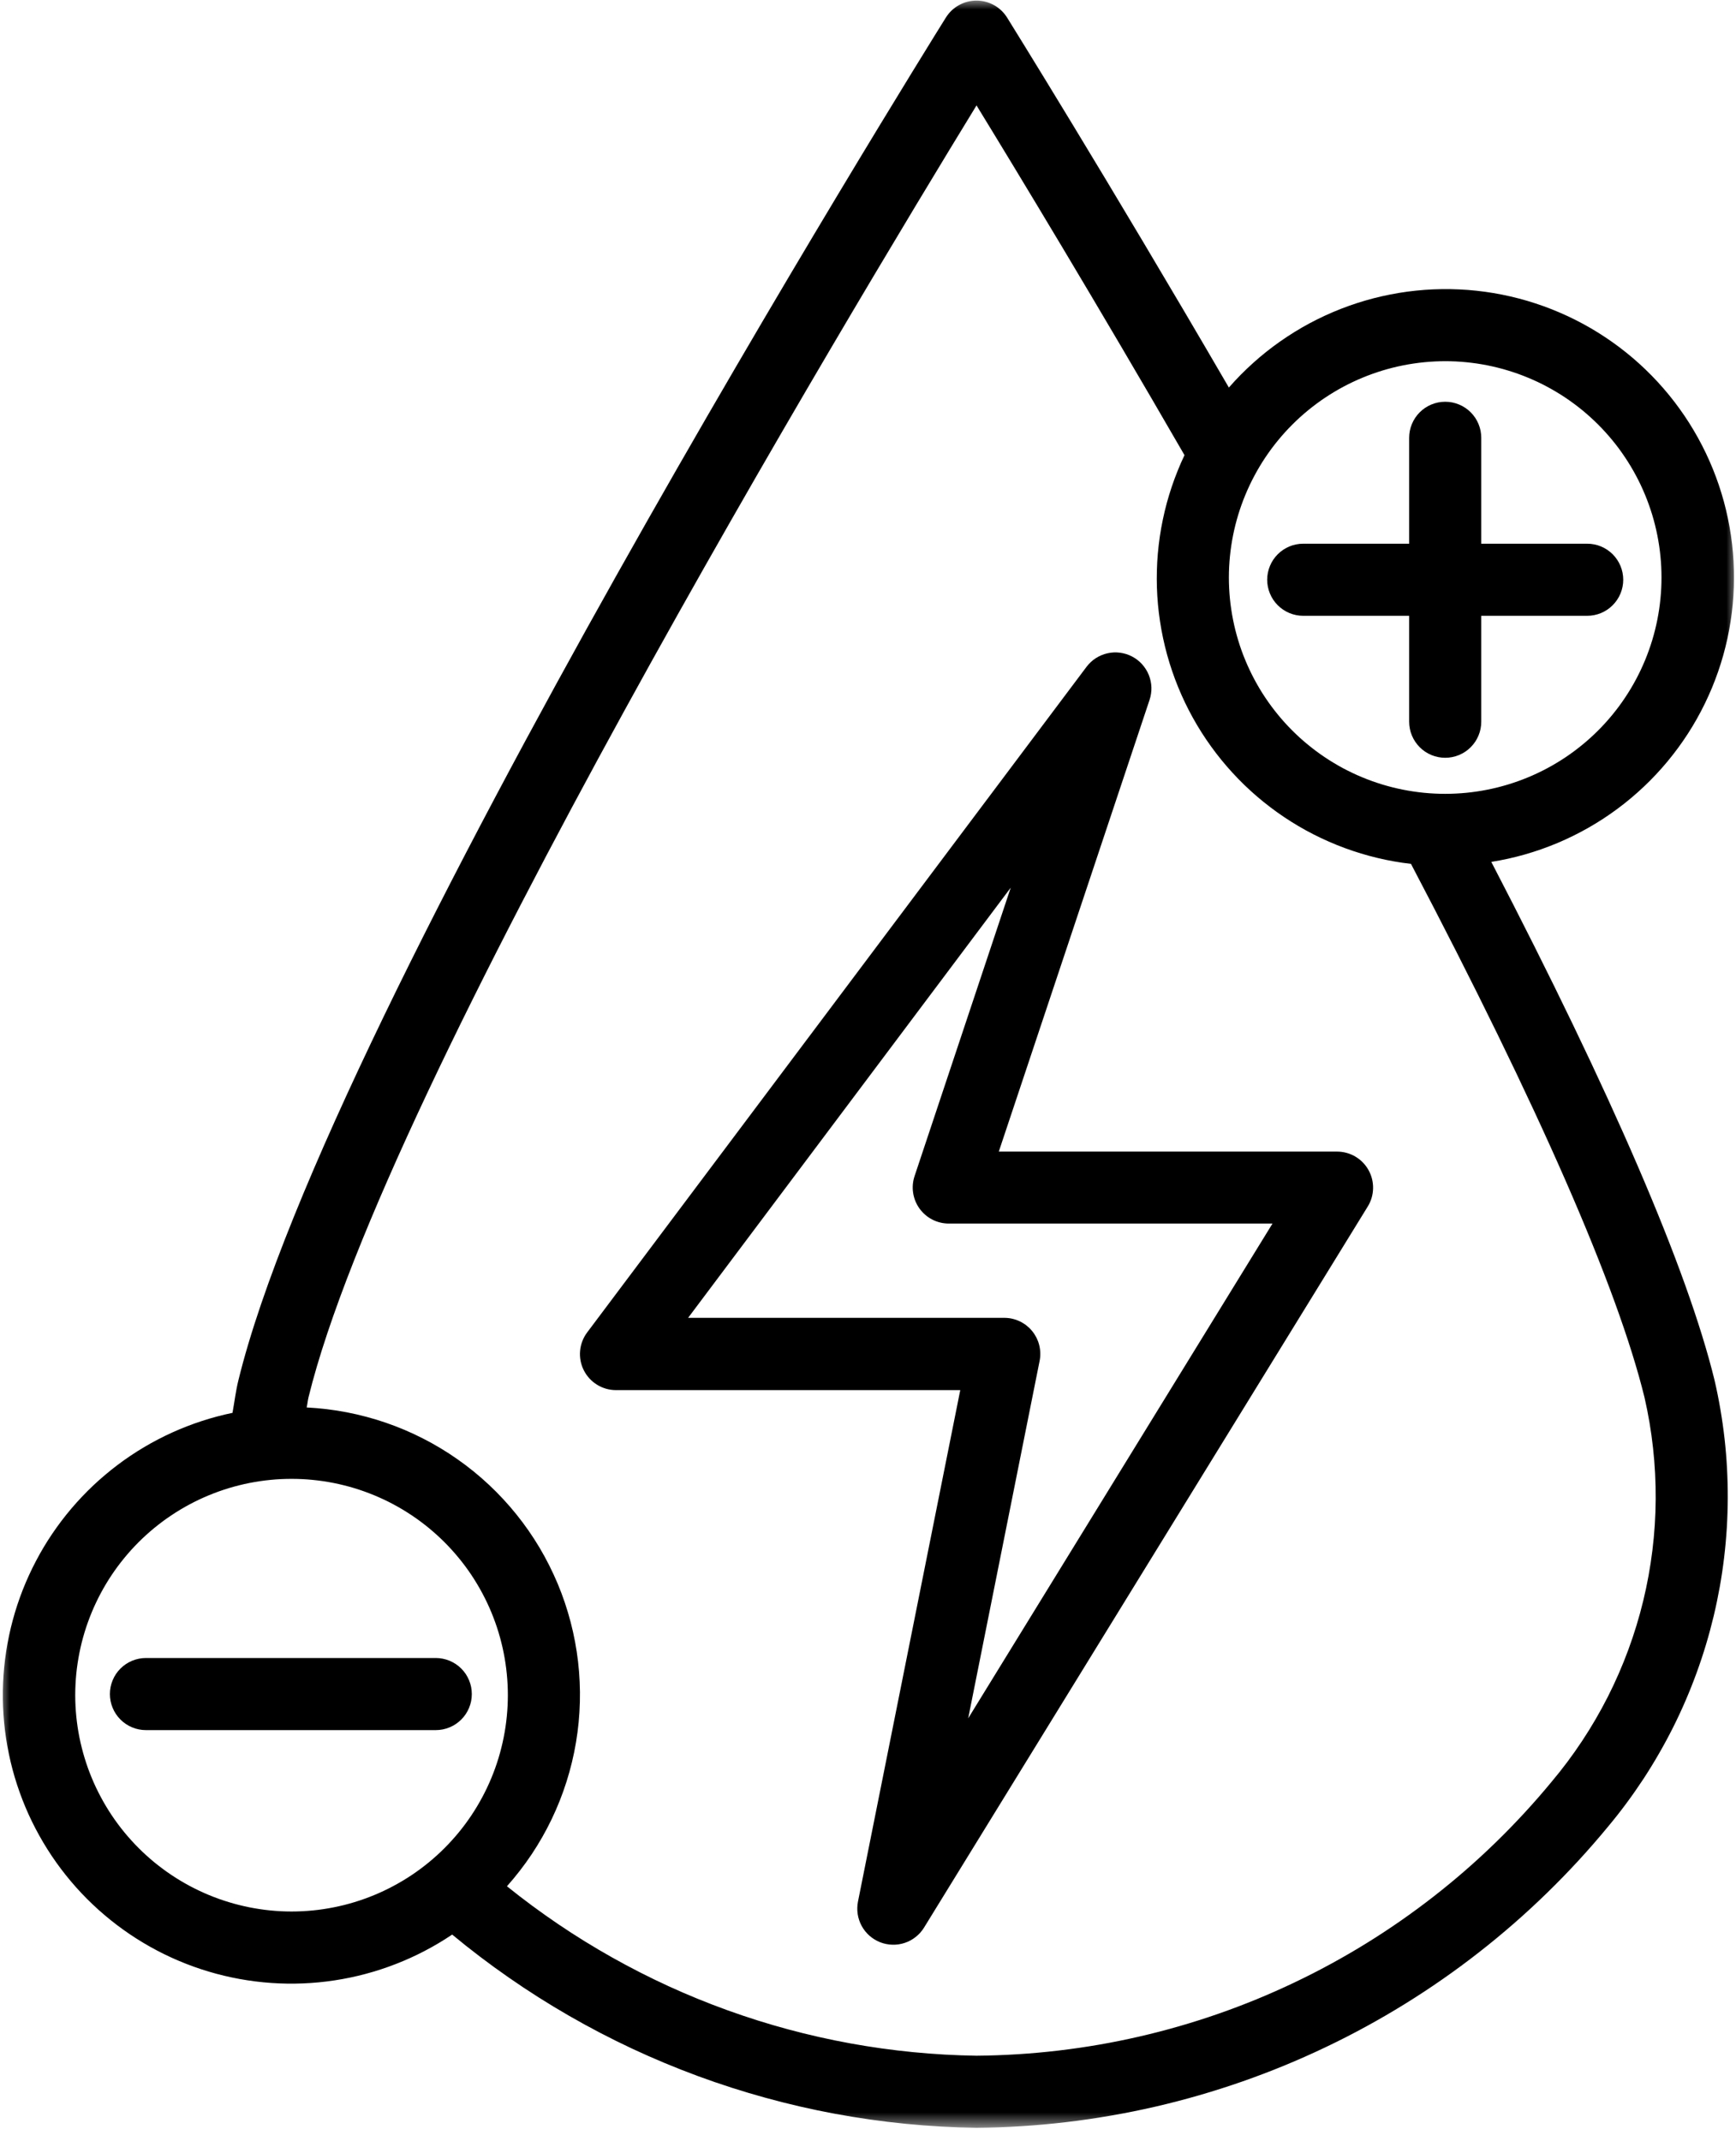<svg xmlns="http://www.w3.org/2000/svg" fill="none" viewBox="0 0 90 111" height="111" width="90">
<mask height="111" width="90" y="0" x="0" maskUnits="userSpaceOnUse" style="mask-type:luminance" id="mask0_4142_334">
<path fill="white" d="M0 0H90V110.339H0V0Z"></path>
</mask>
<g mask="url(#mask0_4142_334)">
<path fill="black" d="M77.314 44.68C77.609 44.633 77.901 44.577 78.193 44.513C78.485 44.448 78.773 44.375 79.061 44.293C79.348 44.211 79.632 44.12 79.914 44.021C80.195 43.922 80.473 43.814 80.749 43.699C81.024 43.583 81.295 43.459 81.563 43.327C81.831 43.195 82.094 43.055 82.354 42.907C82.613 42.759 82.868 42.604 83.118 42.441C83.368 42.277 83.613 42.107 83.853 41.929C84.092 41.752 84.327 41.567 84.555 41.375C84.784 41.183 85.007 40.984 85.224 40.779C85.441 40.574 85.651 40.363 85.855 40.145C86.059 39.927 86.257 39.704 86.448 39.474C86.638 39.244 86.822 39.009 86.999 38.768C87.175 38.528 87.345 38.282 87.507 38.032C87.669 37.781 87.823 37.525 87.97 37.265C88.116 37.005 88.255 36.74 88.386 36.472C88.516 36.204 88.639 35.932 88.754 35.656C88.868 35.381 88.974 35.101 89.072 34.82C89.17 34.538 89.259 34.253 89.34 33.965C89.42 33.678 89.492 33.388 89.556 33.096C89.619 32.805 89.673 32.511 89.719 32.217C89.765 31.922 89.802 31.625 89.83 31.328C89.858 31.031 89.877 30.733 89.887 30.435C89.897 30.137 89.898 29.838 89.89 29.54C89.883 29.241 89.866 28.943 89.841 28.646C89.815 28.349 89.781 28.052 89.737 27.756C89.694 27.461 89.642 27.167 89.58 26.875C89.519 26.583 89.45 26.293 89.372 26.005C89.293 25.717 89.206 25.431 89.111 25.148C89.015 24.866 88.912 24.586 88.799 24.309C88.687 24.033 88.567 23.76 88.438 23.49C88.309 23.221 88.173 22.956 88.028 22.694C87.883 22.433 87.731 22.177 87.572 21.925C87.412 21.672 87.244 21.425 87.069 21.183C86.895 20.941 86.713 20.705 86.524 20.473C86.335 20.242 86.139 20.017 85.937 19.797C85.735 19.578 85.526 19.365 85.311 19.158C85.096 18.951 84.874 18.75 84.648 18.557C84.42 18.363 84.187 18.177 83.949 17.997C83.71 17.817 83.467 17.645 83.218 17.48C82.969 17.315 82.716 17.157 82.458 17.007C82.2 16.858 81.938 16.715 81.671 16.581C81.404 16.447 81.134 16.321 80.859 16.203C80.585 16.085 80.308 15.975 80.027 15.874C79.746 15.773 79.463 15.68 79.176 15.595C78.89 15.511 78.601 15.435 78.31 15.368C78.019 15.301 77.727 15.243 77.432 15.193C77.138 15.144 76.842 15.103 76.545 15.071C76.249 15.039 75.951 15.017 75.653 15.003C75.355 14.989 75.056 14.984 74.758 14.988C74.46 14.992 74.161 15.004 73.864 15.026C73.566 15.048 73.269 15.079 72.973 15.118C72.677 15.158 72.383 15.206 72.09 15.264C71.796 15.321 71.506 15.387 71.216 15.461C70.928 15.536 70.641 15.62 70.357 15.711C70.073 15.803 69.792 15.903 69.514 16.012C69.236 16.121 68.961 16.238 68.69 16.363C68.42 16.488 68.153 16.621 67.889 16.762C67.626 16.903 67.367 17.052 67.114 17.209C66.86 17.366 66.61 17.53 66.366 17.702C66.121 17.873 65.883 18.052 65.649 18.238C65.415 18.424 65.188 18.616 64.966 18.816C64.744 19.016 64.528 19.222 64.318 19.434C64.109 19.647 63.905 19.865 63.709 20.09C57.369 9.192 52.267 1.002 52.213 0.914C52.17 0.847 52.125 0.783 52.075 0.721C52.025 0.659 51.971 0.601 51.914 0.546C51.857 0.492 51.796 0.441 51.733 0.394C51.669 0.347 51.602 0.305 51.533 0.266C51.464 0.227 51.393 0.193 51.319 0.164C51.245 0.134 51.17 0.11 51.093 0.09C51.017 0.07 50.939 0.055 50.861 0.045C50.782 0.035 50.703 0.03 50.624 0.03C50.545 0.03 50.466 0.035 50.387 0.045C50.308 0.055 50.231 0.07 50.154 0.09C50.077 0.11 50.003 0.134 49.929 0.164C49.855 0.193 49.784 0.227 49.715 0.266C49.646 0.305 49.579 0.347 49.515 0.394C49.452 0.441 49.391 0.492 49.333 0.546C49.276 0.601 49.222 0.659 49.173 0.721C49.123 0.783 49.077 0.847 49.035 0.914C47.727 3.004 17.075 52.312 12.363 71.538C12.227 72.08 12.156 72.67 12.054 73.241C11.786 73.296 11.518 73.36 11.252 73.431C10.987 73.501 10.724 73.579 10.462 73.665C10.201 73.75 9.942 73.842 9.686 73.942C9.429 74.041 9.176 74.148 8.926 74.261C8.676 74.374 8.428 74.495 8.185 74.622C7.941 74.749 7.701 74.883 7.465 75.023C7.228 75.163 6.996 75.31 6.768 75.463C6.54 75.616 6.316 75.776 6.097 75.941C5.877 76.107 5.662 76.278 5.453 76.456C5.242 76.633 5.037 76.816 4.837 77.004C4.637 77.193 4.443 77.387 4.254 77.586C4.064 77.786 3.881 77.99 3.703 78.199C3.525 78.409 3.353 78.623 3.187 78.842C3.021 79.061 2.861 79.285 2.707 79.512C2.553 79.74 2.405 79.972 2.264 80.208C2.124 80.444 1.989 80.683 1.862 80.927C1.734 81.17 1.612 81.417 1.499 81.667C1.384 81.917 1.277 82.17 1.176 82.426C1.076 82.682 0.984 82.94 0.897 83.201C0.811 83.462 0.733 83.725 0.661 83.991C0.59 84.256 0.525 84.523 0.469 84.792C0.412 85.061 0.362 85.331 0.321 85.603C0.279 85.875 0.245 86.147 0.218 86.421C0.191 86.695 0.172 86.969 0.16 87.244C0.148 87.518 0.144 87.793 0.148 88.067C0.151 88.342 0.162 88.617 0.181 88.891C0.2 89.165 0.226 89.439 0.259 89.712C0.293 89.984 0.334 90.256 0.383 90.526C0.432 90.797 0.488 91.066 0.551 91.333C0.614 91.601 0.686 91.866 0.763 92.13C0.842 92.393 0.927 92.654 1.02 92.913C1.112 93.172 1.211 93.428 1.318 93.681C1.425 93.935 1.538 94.185 1.659 94.432C1.78 94.679 1.907 94.922 2.041 95.162C2.175 95.403 2.315 95.639 2.462 95.871C2.609 96.104 2.762 96.332 2.921 96.555C3.081 96.779 3.246 96.999 3.418 97.213C3.59 97.428 3.767 97.638 3.95 97.843C4.133 98.048 4.322 98.248 4.516 98.442C4.71 98.636 4.91 98.826 5.114 99.009C5.319 99.192 5.529 99.37 5.743 99.542C5.957 99.715 6.176 99.88 6.4 100.04C6.623 100.2 6.851 100.354 7.083 100.501C7.315 100.649 7.551 100.789 7.791 100.924C8.03 101.058 8.274 101.185 8.521 101.307C8.767 101.427 9.018 101.542 9.271 101.649C9.524 101.756 9.78 101.856 10.039 101.949C10.297 102.042 10.558 102.128 10.821 102.206C11.085 102.285 11.35 102.357 11.617 102.42C11.884 102.484 12.153 102.541 12.424 102.59C12.694 102.639 12.966 102.681 13.239 102.715C13.511 102.749 13.785 102.776 14.059 102.795C14.333 102.814 14.608 102.826 14.883 102.83C15.158 102.834 15.432 102.83 15.707 102.819C15.981 102.808 16.256 102.789 16.529 102.763C16.803 102.736 17.075 102.703 17.347 102.661C17.619 102.62 17.889 102.571 18.158 102.515C18.427 102.459 18.695 102.395 18.96 102.324C19.226 102.253 19.489 102.175 19.75 102.089C20.011 102.004 20.27 101.911 20.526 101.811C20.783 101.712 21.036 101.605 21.286 101.491C21.536 101.378 21.783 101.257 22.027 101.129C22.27 101.002 22.51 100.868 22.746 100.728C22.982 100.587 23.215 100.44 23.442 100.287C24.39 101.073 25.37 101.817 26.382 102.519C27.392 103.222 28.431 103.88 29.499 104.495C30.565 105.109 31.656 105.677 32.771 106.2C33.887 106.721 35.022 107.195 36.177 107.621C37.333 108.047 38.504 108.423 39.691 108.749C40.878 109.076 42.077 109.352 43.287 109.577C44.498 109.801 45.716 109.975 46.941 110.096C48.166 110.218 49.395 110.287 50.626 110.304C51.406 110.298 52.186 110.269 52.964 110.22C53.743 110.171 54.52 110.1 55.295 110.008C56.07 109.917 56.842 109.803 57.61 109.669C58.379 109.536 59.144 109.381 59.904 109.206C60.665 109.03 61.42 108.834 62.169 108.617C62.919 108.4 63.662 108.163 64.399 107.906C65.135 107.649 65.865 107.372 66.586 107.075C67.308 106.778 68.02 106.461 68.725 106.125C69.43 105.79 70.124 105.435 70.809 105.061C71.494 104.687 72.169 104.295 72.832 103.885C73.496 103.474 74.148 103.046 74.788 102.6C75.428 102.154 76.056 101.691 76.671 101.21C77.286 100.73 77.888 100.233 78.476 99.72C79.064 99.207 79.637 98.679 80.196 98.134C80.755 97.59 81.299 97.031 81.828 96.457C82.356 95.883 82.869 95.295 83.365 94.693C83.695 94.298 84.013 93.895 84.318 93.482C84.625 93.069 84.918 92.647 85.201 92.218C85.482 91.788 85.751 91.35 86.007 90.904C86.264 90.46 86.507 90.007 86.738 89.548C86.969 89.088 87.185 88.623 87.389 88.15C87.592 87.679 87.782 87.201 87.958 86.718C88.134 86.235 88.296 85.748 88.444 85.256C88.592 84.763 88.725 84.268 88.845 83.768C88.964 83.268 89.068 82.765 89.159 82.259C89.249 81.752 89.325 81.245 89.385 80.734C89.446 80.224 89.492 79.712 89.524 79.199C89.555 78.686 89.572 78.173 89.574 77.659C89.576 77.145 89.562 76.632 89.534 76.118C89.507 75.605 89.464 75.093 89.407 74.582C89.349 74.072 89.277 73.563 89.19 73.056C89.104 72.55 89.003 72.046 88.887 71.546C87.47 65.764 83.558 56.708 77.314 44.68ZM74.923 18.724C75.106 18.724 75.29 18.728 75.473 18.737C75.656 18.746 75.84 18.76 76.022 18.778C76.205 18.796 76.387 18.819 76.569 18.845C76.75 18.872 76.931 18.904 77.111 18.939C77.291 18.975 77.47 19.015 77.648 19.06C77.826 19.104 78.003 19.153 78.178 19.207C78.354 19.26 78.528 19.318 78.701 19.379C78.874 19.442 79.045 19.507 79.214 19.578C79.384 19.648 79.552 19.722 79.718 19.8C79.884 19.879 80.048 19.961 80.209 20.048C80.371 20.134 80.531 20.225 80.688 20.32C80.846 20.413 81.001 20.512 81.154 20.614C81.306 20.716 81.456 20.821 81.603 20.931C81.751 21.04 81.895 21.153 82.037 21.269C82.179 21.386 82.318 21.506 82.454 21.629C82.59 21.752 82.723 21.879 82.853 22.009C82.983 22.138 83.109 22.271 83.232 22.407C83.355 22.543 83.475 22.682 83.592 22.824C83.708 22.965 83.821 23.11 83.931 23.257C84.04 23.405 84.145 23.555 84.247 23.708C84.349 23.86 84.447 24.015 84.542 24.173C84.636 24.33 84.727 24.49 84.813 24.652C84.9 24.813 84.982 24.977 85.061 25.143C85.139 25.309 85.213 25.477 85.284 25.647C85.354 25.816 85.42 25.987 85.481 26.16C85.544 26.333 85.601 26.507 85.655 26.683C85.708 26.858 85.757 27.035 85.801 27.213C85.846 27.391 85.886 27.57 85.922 27.75C85.957 27.93 85.989 28.111 86.016 28.293C86.043 28.474 86.065 28.656 86.083 28.839C86.101 29.021 86.115 29.204 86.124 29.388C86.133 29.571 86.137 29.754 86.137 29.938C86.137 30.122 86.133 30.305 86.124 30.488C86.115 30.672 86.101 30.854 86.083 31.037C86.065 31.22 86.043 31.402 86.016 31.583C85.989 31.765 85.957 31.946 85.922 32.125C85.886 32.306 85.846 32.485 85.801 32.663C85.757 32.841 85.708 33.017 85.655 33.193C85.601 33.369 85.544 33.543 85.481 33.716C85.42 33.889 85.354 34.06 85.284 34.229C85.213 34.399 85.139 34.566 85.061 34.732C84.982 34.898 84.9 35.062 84.813 35.224C84.727 35.386 84.636 35.546 84.542 35.703C84.447 35.861 84.349 36.016 84.247 36.168C84.145 36.321 84.04 36.471 83.931 36.618C83.821 36.765 83.708 36.91 83.592 37.052C83.475 37.194 83.355 37.333 83.232 37.469C83.109 37.605 82.983 37.738 82.853 37.867C82.723 37.997 82.59 38.124 82.454 38.247C82.318 38.37 82.179 38.49 82.037 38.606C81.895 38.722 81.751 38.836 81.603 38.945C81.456 39.054 81.306 39.16 81.154 39.262C81.001 39.364 80.846 39.462 80.688 39.556C80.531 39.651 80.371 39.741 80.209 39.828C80.048 39.914 79.884 39.997 79.718 40.075C79.552 40.154 79.384 40.228 79.214 40.298C79.045 40.368 78.874 40.434 78.701 40.496C78.528 40.558 78.354 40.615 78.178 40.669C78.003 40.722 77.826 40.771 77.648 40.816C77.47 40.86 77.291 40.901 77.111 40.936C76.931 40.972 76.75 41.004 76.569 41.03C76.387 41.057 76.205 41.08 76.022 41.098C75.84 41.116 75.656 41.129 75.473 41.138C75.29 41.147 75.106 41.152 74.923 41.152C74.74 41.152 74.556 41.147 74.373 41.138C74.189 41.129 74.007 41.116 73.824 41.098C73.641 41.08 73.459 41.057 73.278 41.03C73.096 41.004 72.915 40.972 72.735 40.936C72.555 40.901 72.376 40.86 72.198 40.816C72.02 40.771 71.844 40.722 71.668 40.669C71.492 40.615 71.318 40.558 71.145 40.496C70.972 40.434 70.801 40.368 70.632 40.298C70.462 40.228 70.294 40.154 70.129 40.075C69.963 39.997 69.799 39.914 69.636 39.828C69.475 39.741 69.315 39.651 69.158 39.556C69 39.462 68.845 39.364 68.693 39.262C68.54 39.16 68.39 39.054 68.243 38.945C68.095 38.836 67.951 38.722 67.809 38.606C67.667 38.49 67.528 38.37 67.392 38.247C67.256 38.124 67.123 37.997 66.993 37.867C66.864 37.738 66.737 37.605 66.614 37.469C66.49 37.333 66.371 37.194 66.255 37.052C66.138 36.91 66.025 36.765 65.916 36.618C65.807 36.471 65.701 36.321 65.599 36.168C65.497 36.016 65.398 35.861 65.304 35.703C65.21 35.546 65.12 35.386 65.033 35.224C64.947 35.062 64.864 34.898 64.786 34.732C64.707 34.566 64.633 34.399 64.563 34.229C64.492 34.06 64.426 33.889 64.364 33.716C64.303 33.543 64.245 33.369 64.192 33.193C64.139 33.017 64.09 32.841 64.045 32.663C64.001 32.485 63.96 32.306 63.925 32.125C63.889 31.946 63.857 31.765 63.831 31.583C63.803 31.402 63.781 31.22 63.763 31.037C63.745 30.854 63.732 30.672 63.723 30.488C63.714 30.305 63.709 30.122 63.709 29.938C63.709 29.754 63.714 29.571 63.723 29.388C63.732 29.204 63.746 29.022 63.764 28.839C63.782 28.656 63.805 28.474 63.832 28.293C63.859 28.112 63.89 27.931 63.926 27.751C63.962 27.571 64.002 27.392 64.047 27.214C64.092 27.036 64.141 26.859 64.194 26.684C64.248 26.508 64.305 26.334 64.367 26.162C64.429 25.988 64.495 25.818 64.566 25.648C64.636 25.479 64.71 25.311 64.789 25.145C64.867 24.98 64.95 24.816 65.037 24.654C65.123 24.492 65.213 24.333 65.308 24.175C65.402 24.018 65.5 23.863 65.602 23.71C65.704 23.558 65.81 23.408 65.919 23.26C66.029 23.113 66.141 22.968 66.258 22.827C66.374 22.685 66.494 22.546 66.617 22.41C66.741 22.274 66.867 22.141 66.997 22.012C67.127 21.882 67.259 21.755 67.395 21.632C67.531 21.509 67.67 21.389 67.812 21.273C67.954 21.157 68.098 21.044 68.246 20.934C68.393 20.825 68.543 20.719 68.696 20.617C68.848 20.515 69.003 20.417 69.16 20.323C69.317 20.228 69.477 20.138 69.639 20.051C69.8 19.965 69.965 19.882 70.13 19.804C70.296 19.725 70.464 19.651 70.633 19.581C70.803 19.51 70.974 19.444 71.147 19.382C71.32 19.32 71.494 19.262 71.669 19.209C71.845 19.156 72.022 19.107 72.199 19.062C72.377 19.017 72.556 18.977 72.736 18.941C72.916 18.905 73.097 18.874 73.278 18.847C73.46 18.82 73.642 18.797 73.825 18.779C74.007 18.761 74.19 18.747 74.373 18.738C74.557 18.729 74.74 18.724 74.923 18.724ZM3.9 87.877C3.9 87.693 3.905 87.51 3.914 87.326C3.923 87.143 3.936 86.96 3.954 86.777C3.972 86.595 3.994 86.413 4.022 86.231C4.049 86.05 4.08 85.869 4.116 85.689C4.151 85.509 4.192 85.33 4.236 85.152C4.281 84.974 4.33 84.797 4.383 84.622C4.436 84.445 4.494 84.272 4.556 84.099C4.617 83.926 4.684 83.755 4.754 83.585C4.824 83.416 4.898 83.248 4.977 83.082C5.055 82.916 5.138 82.752 5.224 82.591C5.311 82.428 5.401 82.269 5.495 82.112C5.59 81.954 5.688 81.799 5.79 81.646C5.892 81.494 5.998 81.344 6.107 81.196C6.217 81.049 6.329 80.905 6.446 80.763C6.562 80.621 6.682 80.482 6.805 80.346C6.928 80.21 7.055 80.077 7.184 79.947C7.315 79.817 7.447 79.691 7.583 79.568C7.719 79.445 7.858 79.325 8 79.208C8.142 79.092 8.287 78.979 8.434 78.869C8.582 78.76 8.731 78.655 8.884 78.553C9.036 78.451 9.192 78.353 9.349 78.258C9.507 78.164 9.666 78.073 9.828 77.987C9.99 77.9 10.154 77.818 10.319 77.739C10.485 77.661 10.653 77.587 10.823 77.516C10.992 77.446 11.164 77.38 11.336 77.318C11.509 77.256 11.684 77.199 11.859 77.145C12.034 77.092 12.211 77.043 12.39 76.999C12.568 76.954 12.747 76.914 12.926 76.878C13.107 76.843 13.287 76.811 13.469 76.784C13.651 76.757 13.832 76.735 14.015 76.717C14.198 76.698 14.381 76.685 14.564 76.676C14.748 76.667 14.931 76.663 15.114 76.663C15.297 76.663 15.481 76.667 15.665 76.676C15.848 76.685 16.031 76.698 16.213 76.717C16.396 76.735 16.578 76.757 16.76 76.784C16.941 76.811 17.122 76.843 17.302 76.878C17.482 76.914 17.661 76.954 17.839 76.999C18.017 77.043 18.194 77.092 18.369 77.145C18.545 77.199 18.72 77.256 18.892 77.318C19.065 77.38 19.236 77.446 19.406 77.516C19.575 77.587 19.743 77.661 19.909 77.739C20.075 77.818 20.239 77.9 20.401 77.987C20.562 78.073 20.722 78.164 20.88 78.258C21.037 78.353 21.192 78.451 21.345 78.553C21.497 78.655 21.647 78.76 21.794 78.869C21.942 78.979 22.086 79.092 22.229 79.208C22.37 79.325 22.509 79.445 22.645 79.568C22.781 79.691 22.914 79.817 23.044 79.947C23.174 80.077 23.3 80.21 23.423 80.346C23.547 80.482 23.666 80.621 23.783 80.763C23.9 80.905 24.012 81.049 24.122 81.196C24.231 81.344 24.337 81.494 24.439 81.646C24.541 81.799 24.638 81.954 24.733 82.112C24.827 82.269 24.918 82.428 25.004 82.591C25.091 82.752 25.173 82.916 25.252 83.082C25.33 83.248 25.405 83.416 25.475 83.585C25.545 83.755 25.611 83.926 25.673 84.099C25.735 84.272 25.793 84.445 25.846 84.622C25.899 84.797 25.948 84.974 25.992 85.152C26.037 85.33 26.077 85.509 26.113 85.689C26.149 85.869 26.18 86.05 26.207 86.231C26.234 86.413 26.256 86.595 26.274 86.777C26.292 86.96 26.306 87.143 26.315 87.326C26.324 87.51 26.329 87.693 26.329 87.877C26.329 88.06 26.324 88.243 26.315 88.427C26.306 88.61 26.292 88.793 26.274 88.976C26.256 89.159 26.234 89.341 26.207 89.522C26.18 89.704 26.149 89.884 26.113 90.064C26.077 90.244 26.037 90.423 25.992 90.601C25.948 90.78 25.899 90.956 25.846 91.132C25.793 91.307 25.735 91.482 25.673 91.655C25.611 91.827 25.545 91.998 25.475 92.168C25.405 92.338 25.33 92.505 25.252 92.671C25.173 92.837 25.091 93.001 25.004 93.163C24.918 93.325 24.827 93.484 24.733 93.642C24.638 93.799 24.541 93.954 24.439 94.107C24.337 94.259 24.231 94.409 24.122 94.557C24.012 94.704 23.9 94.849 23.783 94.991C23.666 95.132 23.547 95.272 23.423 95.407C23.3 95.544 23.174 95.676 23.044 95.806C22.914 95.936 22.781 96.062 22.645 96.186C22.509 96.309 22.37 96.429 22.229 96.545C22.086 96.662 21.942 96.774 21.794 96.884C21.647 96.993 21.497 97.099 21.345 97.201C21.192 97.303 21.037 97.401 20.88 97.495C20.722 97.59 20.562 97.68 20.4 97.766C20.239 97.853 20.075 97.936 19.909 98.014C19.743 98.093 19.575 98.167 19.406 98.237C19.236 98.307 19.065 98.374 18.892 98.435C18.72 98.497 18.545 98.555 18.369 98.608C18.194 98.661 18.017 98.71 17.839 98.755C17.661 98.799 17.482 98.839 17.302 98.875C17.122 98.911 16.941 98.942 16.76 98.969C16.578 98.996 16.396 99.019 16.213 99.037C16.031 99.054 15.848 99.068 15.665 99.077C15.481 99.086 15.297 99.091 15.114 99.091C14.931 99.091 14.748 99.086 14.564 99.077C14.381 99.068 14.198 99.054 14.015 99.036C13.833 99.018 13.651 98.995 13.469 98.968C13.288 98.941 13.107 98.909 12.927 98.874C12.747 98.837 12.568 98.797 12.39 98.752C12.212 98.708 12.036 98.659 11.86 98.605C11.685 98.552 11.511 98.494 11.338 98.433C11.165 98.371 10.994 98.304 10.824 98.234C10.655 98.164 10.487 98.09 10.321 98.01C10.155 97.932 9.992 97.85 9.83 97.763C9.668 97.677 9.509 97.586 9.352 97.492C9.194 97.397 9.039 97.3 8.887 97.197C8.734 97.095 8.584 96.99 8.437 96.88C8.29 96.771 8.145 96.658 8.003 96.542C7.861 96.425 7.722 96.306 7.587 96.182C7.45 96.059 7.318 95.933 7.188 95.803C7.058 95.673 6.932 95.541 6.809 95.404C6.685 95.269 6.566 95.129 6.449 94.988C6.332 94.846 6.22 94.701 6.11 94.554C6.001 94.407 5.895 94.257 5.793 94.104C5.691 93.952 5.593 93.797 5.499 93.639C5.404 93.482 5.314 93.323 5.228 93.16C5.141 92.999 5.059 92.835 4.98 92.67C4.901 92.504 4.827 92.336 4.757 92.167C4.687 91.997 4.62 91.826 4.558 91.653C4.497 91.48 4.439 91.306 4.386 91.131C4.332 90.955 4.283 90.778 4.239 90.601C4.193 90.423 4.154 90.244 4.117 90.064C4.081 89.884 4.05 89.703 4.023 89.522C3.996 89.34 3.973 89.158 3.955 88.975C3.937 88.793 3.923 88.61 3.914 88.427C3.905 88.243 3.9 88.06 3.9 87.877ZM80.426 92.383C79.974 92.93 79.507 93.465 79.025 93.987C78.544 94.509 78.049 95.017 77.54 95.512C77.031 96.007 76.509 96.488 75.973 96.955C75.438 97.421 74.89 97.873 74.33 98.309C73.77 98.746 73.199 99.166 72.616 99.572C72.033 99.978 71.439 100.367 70.835 100.74C70.232 101.113 69.618 101.469 68.994 101.809C68.371 102.149 67.738 102.471 67.097 102.776C66.456 103.081 65.807 103.369 65.151 103.639C64.493 103.909 63.83 104.16 63.159 104.394C62.489 104.628 61.812 104.842 61.13 105.039C60.448 105.236 59.761 105.414 59.069 105.573C58.377 105.732 57.681 105.873 56.981 105.994C56.282 106.115 55.579 106.217 54.874 106.3C54.17 106.383 53.462 106.447 52.754 106.491C52.045 106.535 51.336 106.561 50.626 106.567C49.527 106.551 48.431 106.489 47.337 106.382C46.243 106.275 45.156 106.123 44.074 105.926C42.993 105.729 41.922 105.487 40.861 105.201C39.8 104.915 38.752 104.585 37.718 104.212C36.685 103.839 35.668 103.424 34.669 102.967C33.669 102.509 32.691 102.011 31.733 101.472C30.775 100.934 29.841 100.357 28.931 99.741C28.021 99.124 27.138 98.472 26.282 97.783C26.514 97.522 26.737 97.253 26.951 96.976C27.166 96.7 27.369 96.416 27.563 96.126C27.757 95.834 27.941 95.537 28.113 95.234C28.287 94.93 28.449 94.62 28.6 94.305C28.751 93.99 28.891 93.67 29.02 93.345C29.148 93.02 29.265 92.691 29.371 92.358C29.477 92.024 29.57 91.688 29.652 91.348C29.735 91.008 29.804 90.666 29.862 90.321C29.92 89.977 29.965 89.63 29.999 89.282C30.032 88.934 30.053 88.586 30.062 88.236C30.072 87.887 30.068 87.537 30.052 87.188C30.037 86.839 30.009 86.491 29.969 86.144C29.929 85.796 29.877 85.451 29.812 85.108C29.748 84.764 29.671 84.423 29.583 84.085C29.494 83.747 29.394 83.412 29.283 83.081C29.171 82.75 29.048 82.423 28.913 82.1C28.777 81.778 28.631 81.461 28.474 81.148C28.317 80.836 28.149 80.53 27.971 80.229C27.791 79.929 27.603 79.635 27.403 79.348C27.204 79.061 26.994 78.781 26.775 78.509C26.556 78.237 26.328 77.972 26.09 77.716C25.853 77.46 25.606 77.212 25.351 76.973C25.096 76.734 24.833 76.504 24.562 76.284C24.29 76.064 24.012 75.853 23.725 75.652C23.439 75.451 23.147 75.26 22.847 75.08C22.548 74.9 22.242 74.73 21.931 74.572C21.62 74.412 21.303 74.265 20.982 74.128C20.66 73.992 20.333 73.867 20.003 73.753C19.672 73.639 19.338 73.537 19 73.448C18.662 73.358 18.322 73.279 17.979 73.213C17.635 73.147 17.291 73.093 16.944 73.051C16.596 73.009 16.248 72.98 15.899 72.962C15.937 72.79 15.954 72.602 15.995 72.431C19.974 56.208 44.161 16.029 50.626 5.465C52.758 8.945 56.818 15.65 61.408 23.595C61.282 23.86 61.163 24.131 61.054 24.404C60.943 24.677 60.841 24.953 60.747 25.233C60.653 25.512 60.568 25.794 60.49 26.078C60.413 26.362 60.345 26.649 60.285 26.938C60.224 27.226 60.173 27.516 60.13 27.807C60.087 28.099 60.053 28.392 60.027 28.685C60.001 28.979 59.984 29.273 59.977 29.567C59.968 29.862 59.969 30.157 59.978 30.451C59.987 30.746 60.006 31.039 60.032 31.333C60.059 31.626 60.094 31.919 60.139 32.21C60.183 32.502 60.235 32.791 60.297 33.079C60.358 33.368 60.428 33.654 60.506 33.938C60.584 34.222 60.671 34.504 60.766 34.782C60.861 35.062 60.964 35.337 61.075 35.61C61.186 35.883 61.306 36.152 61.433 36.418C61.56 36.684 61.695 36.945 61.838 37.203C61.981 37.461 62.131 37.714 62.289 37.963C62.447 38.212 62.612 38.456 62.785 38.695C62.957 38.934 63.136 39.167 63.322 39.396C63.509 39.625 63.702 39.847 63.901 40.064C64.1 40.281 64.306 40.492 64.517 40.697C64.73 40.902 64.947 41.1 65.171 41.292C65.395 41.484 65.624 41.669 65.859 41.847C66.093 42.025 66.333 42.197 66.578 42.361C66.822 42.525 67.072 42.681 67.326 42.83C67.58 42.98 67.838 43.122 68.101 43.255C68.364 43.389 68.629 43.515 68.9 43.633C69.17 43.752 69.443 43.861 69.719 43.963C69.996 44.065 70.275 44.159 70.557 44.244C70.839 44.33 71.124 44.407 71.41 44.475C71.696 44.544 71.985 44.604 72.275 44.655C72.565 44.706 72.857 44.749 73.15 44.783C79.762 57.375 83.846 66.694 85.257 72.444C85.455 73.309 85.603 74.182 85.699 75.064C85.796 75.946 85.842 76.831 85.836 77.718C85.831 78.605 85.774 79.489 85.666 80.369C85.558 81.249 85.4 82.121 85.191 82.983C84.982 83.845 84.724 84.692 84.417 85.524C84.11 86.356 83.756 87.169 83.355 87.96C82.953 88.751 82.508 89.516 82.018 90.256C81.528 90.996 80.998 91.705 80.426 92.383Z"></path>
</g>
<path fill="black" d="M69.316 59.698H51.781L59.597 36.281C59.632 36.176 59.658 36.07 59.673 35.961C59.69 35.852 59.696 35.742 59.693 35.633C59.689 35.522 59.676 35.414 59.654 35.306C59.631 35.198 59.599 35.093 59.558 34.991C59.517 34.888 59.467 34.791 59.408 34.698C59.35 34.604 59.284 34.517 59.21 34.435C59.136 34.353 59.055 34.279 58.968 34.211C58.881 34.144 58.789 34.084 58.692 34.034C58.594 33.983 58.493 33.94 58.388 33.907C58.283 33.874 58.175 33.851 58.066 33.836C57.957 33.822 57.847 33.817 57.738 33.822C57.627 33.828 57.519 33.842 57.411 33.867C57.304 33.891 57.199 33.925 57.098 33.968C56.997 34.01 56.9 34.062 56.807 34.121C56.715 34.181 56.628 34.249 56.548 34.324C56.468 34.399 56.394 34.481 56.328 34.569L30.44 69.073C30.336 69.211 30.253 69.362 30.191 69.524C30.128 69.686 30.09 69.853 30.074 70.026C30.058 70.199 30.067 70.371 30.099 70.541C30.131 70.712 30.186 70.874 30.264 71.03C30.342 71.185 30.439 71.327 30.556 71.455C30.673 71.583 30.805 71.693 30.953 71.784C31.1 71.875 31.258 71.944 31.425 71.992C31.592 72.039 31.762 72.063 31.936 72.063H49.783L44.48 98.58C44.459 98.687 44.448 98.794 44.445 98.903C44.442 99.012 44.45 99.12 44.466 99.228C44.483 99.335 44.508 99.44 44.543 99.543C44.578 99.646 44.621 99.746 44.673 99.841C44.725 99.936 44.785 100.027 44.853 100.112C44.921 100.196 44.996 100.275 45.077 100.347C45.159 100.419 45.246 100.483 45.339 100.54C45.432 100.597 45.529 100.645 45.63 100.685C45.731 100.725 45.835 100.755 45.941 100.776C46.048 100.798 46.156 100.811 46.265 100.813C46.373 100.816 46.481 100.81 46.589 100.794C46.696 100.778 46.802 100.752 46.905 100.718C47.008 100.684 47.108 100.641 47.203 100.589C47.299 100.537 47.389 100.477 47.474 100.41C47.56 100.342 47.638 100.268 47.711 100.187C47.783 100.105 47.848 100.018 47.905 99.926L70.908 62.546C70.996 62.404 71.063 62.254 71.11 62.094C71.157 61.935 71.181 61.772 71.185 61.606C71.189 61.44 71.17 61.275 71.13 61.114C71.09 60.953 71.029 60.8 70.948 60.655C70.867 60.51 70.768 60.377 70.652 60.259C70.536 60.14 70.405 60.039 70.262 59.954C70.118 59.87 69.966 59.806 69.806 59.763C69.646 59.72 69.482 59.698 69.316 59.698ZM50.194 89.077L53.895 70.558C53.908 70.491 53.919 70.423 53.925 70.354C53.931 70.285 53.933 70.216 53.932 70.147C53.931 70.078 53.925 70.009 53.916 69.94C53.907 69.872 53.895 69.804 53.878 69.737C53.861 69.67 53.842 69.604 53.818 69.539C53.794 69.475 53.766 69.411 53.736 69.349C53.705 69.288 53.67 69.228 53.633 69.17C53.596 69.112 53.555 69.056 53.511 69.003C53.468 68.949 53.421 68.898 53.372 68.849C53.322 68.801 53.27 68.756 53.216 68.713C53.161 68.671 53.105 68.631 53.046 68.595C52.988 68.559 52.927 68.526 52.865 68.496C52.802 68.466 52.738 68.441 52.673 68.418C52.608 68.395 52.541 68.377 52.474 68.361C52.406 68.346 52.338 68.334 52.27 68.327C52.201 68.319 52.132 68.316 52.063 68.316H35.674L52.4 46.015L47.415 60.967C47.392 61.037 47.372 61.108 47.357 61.18C47.342 61.252 47.332 61.325 47.325 61.399C47.319 61.473 47.317 61.546 47.319 61.62C47.322 61.694 47.328 61.767 47.34 61.84C47.351 61.913 47.366 61.985 47.386 62.056C47.406 62.127 47.429 62.197 47.457 62.266C47.485 62.334 47.517 62.401 47.553 62.465C47.588 62.53 47.628 62.592 47.671 62.652C47.714 62.712 47.761 62.769 47.811 62.823C47.861 62.878 47.914 62.929 47.97 62.977C48.025 63.025 48.084 63.07 48.145 63.111C48.207 63.152 48.27 63.189 48.336 63.223C48.402 63.257 48.469 63.286 48.539 63.312C48.608 63.338 48.678 63.359 48.75 63.376C48.822 63.394 48.894 63.407 48.968 63.415C49.041 63.424 49.114 63.428 49.189 63.428H65.971L50.194 89.077Z"></path>
<path fill="black" d="M67.564 31.923H73.055V37.414C73.055 37.536 73.067 37.658 73.091 37.778C73.115 37.899 73.15 38.016 73.198 38.129C73.245 38.243 73.302 38.35 73.371 38.452C73.439 38.554 73.516 38.648 73.603 38.735C73.69 38.822 73.784 38.9 73.886 38.968C73.988 39.036 74.096 39.093 74.209 39.141C74.323 39.188 74.44 39.223 74.56 39.247C74.68 39.271 74.802 39.283 74.925 39.283C75.047 39.283 75.169 39.271 75.289 39.247C75.409 39.223 75.526 39.188 75.64 39.141C75.753 39.093 75.861 39.036 75.963 38.968C76.065 38.9 76.16 38.822 76.246 38.735C76.333 38.648 76.41 38.554 76.479 38.452C76.547 38.35 76.604 38.243 76.651 38.129C76.698 38.016 76.734 37.899 76.758 37.778C76.781 37.658 76.793 37.536 76.793 37.414V31.923H82.284C82.407 31.923 82.529 31.911 82.649 31.887C82.77 31.863 82.886 31.828 83 31.781C83.114 31.733 83.221 31.676 83.323 31.608C83.425 31.539 83.519 31.462 83.606 31.375C83.693 31.288 83.77 31.194 83.838 31.092C83.907 30.99 83.965 30.882 84.011 30.769C84.059 30.655 84.094 30.539 84.118 30.418C84.142 30.298 84.154 30.177 84.154 30.053C84.154 29.931 84.142 29.809 84.118 29.689C84.094 29.569 84.059 29.452 84.011 29.338C83.965 29.225 83.907 29.118 83.838 29.015C83.77 28.913 83.693 28.819 83.606 28.732C83.519 28.645 83.425 28.568 83.323 28.5C83.221 28.431 83.114 28.374 83 28.327C82.886 28.28 82.77 28.244 82.649 28.221C82.529 28.197 82.407 28.185 82.284 28.185H76.793V22.695C76.793 22.573 76.781 22.451 76.758 22.331C76.734 22.211 76.698 22.094 76.651 21.98C76.604 21.867 76.547 21.759 76.479 21.657C76.41 21.555 76.333 21.46 76.246 21.374C76.16 21.287 76.065 21.21 75.963 21.141C75.861 21.073 75.753 21.016 75.64 20.969C75.526 20.922 75.409 20.886 75.289 20.862C75.169 20.839 75.047 20.827 74.925 20.827C74.802 20.827 74.68 20.839 74.56 20.862C74.44 20.886 74.323 20.922 74.209 20.969C74.096 21.016 73.988 21.073 73.886 21.141C73.784 21.21 73.69 21.287 73.603 21.374C73.516 21.46 73.439 21.555 73.371 21.657C73.302 21.759 73.245 21.867 73.198 21.98C73.15 22.094 73.115 22.211 73.091 22.331C73.067 22.451 73.055 22.573 73.055 22.695V28.185H67.564C67.442 28.185 67.32 28.197 67.2 28.221C67.079 28.244 66.962 28.28 66.849 28.327C66.736 28.374 66.628 28.431 66.526 28.5C66.424 28.568 66.33 28.645 66.243 28.732C66.156 28.819 66.078 28.913 66.01 29.015C65.942 29.118 65.885 29.225 65.838 29.338C65.791 29.452 65.755 29.569 65.731 29.689C65.707 29.809 65.695 29.931 65.695 30.053C65.695 30.177 65.707 30.298 65.731 30.418C65.755 30.539 65.791 30.655 65.838 30.769C65.885 30.882 65.942 30.99 66.01 31.092C66.078 31.194 66.156 31.288 66.243 31.375C66.33 31.462 66.424 31.539 66.526 31.608C66.628 31.676 66.736 31.733 66.849 31.781C66.962 31.828 67.079 31.863 67.2 31.887C67.32 31.911 67.442 31.923 67.564 31.923Z"></path>
<path fill="black" d="M24.46 87.819C24.46 87.696 24.448 87.575 24.425 87.454C24.401 87.334 24.365 87.217 24.318 87.104C24.271 86.99 24.214 86.882 24.146 86.78C24.077 86.678 24 86.584 23.913 86.497C23.827 86.41 23.732 86.333 23.63 86.265C23.528 86.197 23.42 86.139 23.307 86.092C23.193 86.045 23.076 86.01 22.956 85.986C22.836 85.962 22.714 85.95 22.592 85.95H7.567C7.444 85.95 7.322 85.962 7.202 85.986C7.081 86.01 6.964 86.045 6.851 86.092C6.737 86.139 6.63 86.197 6.528 86.265C6.426 86.333 6.332 86.41 6.245 86.497C6.158 86.584 6.081 86.678 6.012 86.78C5.944 86.882 5.887 86.99 5.84 87.104C5.793 87.217 5.757 87.334 5.733 87.454C5.709 87.575 5.697 87.696 5.697 87.819C5.697 87.941 5.709 88.063 5.733 88.183C5.757 88.304 5.793 88.421 5.84 88.534C5.887 88.647 5.944 88.755 6.012 88.857C6.081 88.959 6.158 89.054 6.245 89.14C6.332 89.227 6.426 89.305 6.528 89.373C6.63 89.441 6.737 89.498 6.851 89.545C6.964 89.592 7.081 89.628 7.202 89.652C7.322 89.675 7.444 89.688 7.567 89.688H22.592C22.714 89.688 22.836 89.675 22.956 89.652C23.076 89.628 23.193 89.592 23.307 89.545C23.42 89.498 23.528 89.441 23.63 89.373C23.732 89.305 23.827 89.227 23.913 89.14C24 89.054 24.077 88.959 24.146 88.857C24.214 88.755 24.271 88.647 24.318 88.534C24.365 88.421 24.401 88.304 24.425 88.183C24.448 88.063 24.46 87.941 24.46 87.819Z"></path>
<path fill="black" d="M49.359 60.599C49.359 60.519 49.377 60.458 49.415 60.416C49.452 60.374 49.505 60.353 49.574 60.353C49.643 60.353 49.697 60.374 49.736 60.416C49.776 60.458 49.796 60.519 49.796 60.599C49.796 60.678 49.776 60.739 49.736 60.783C49.695 60.824 49.642 60.845 49.574 60.845C49.511 60.845 49.459 60.826 49.42 60.787C49.379 60.749 49.359 60.686 49.359 60.599Z"></path>
</svg>
